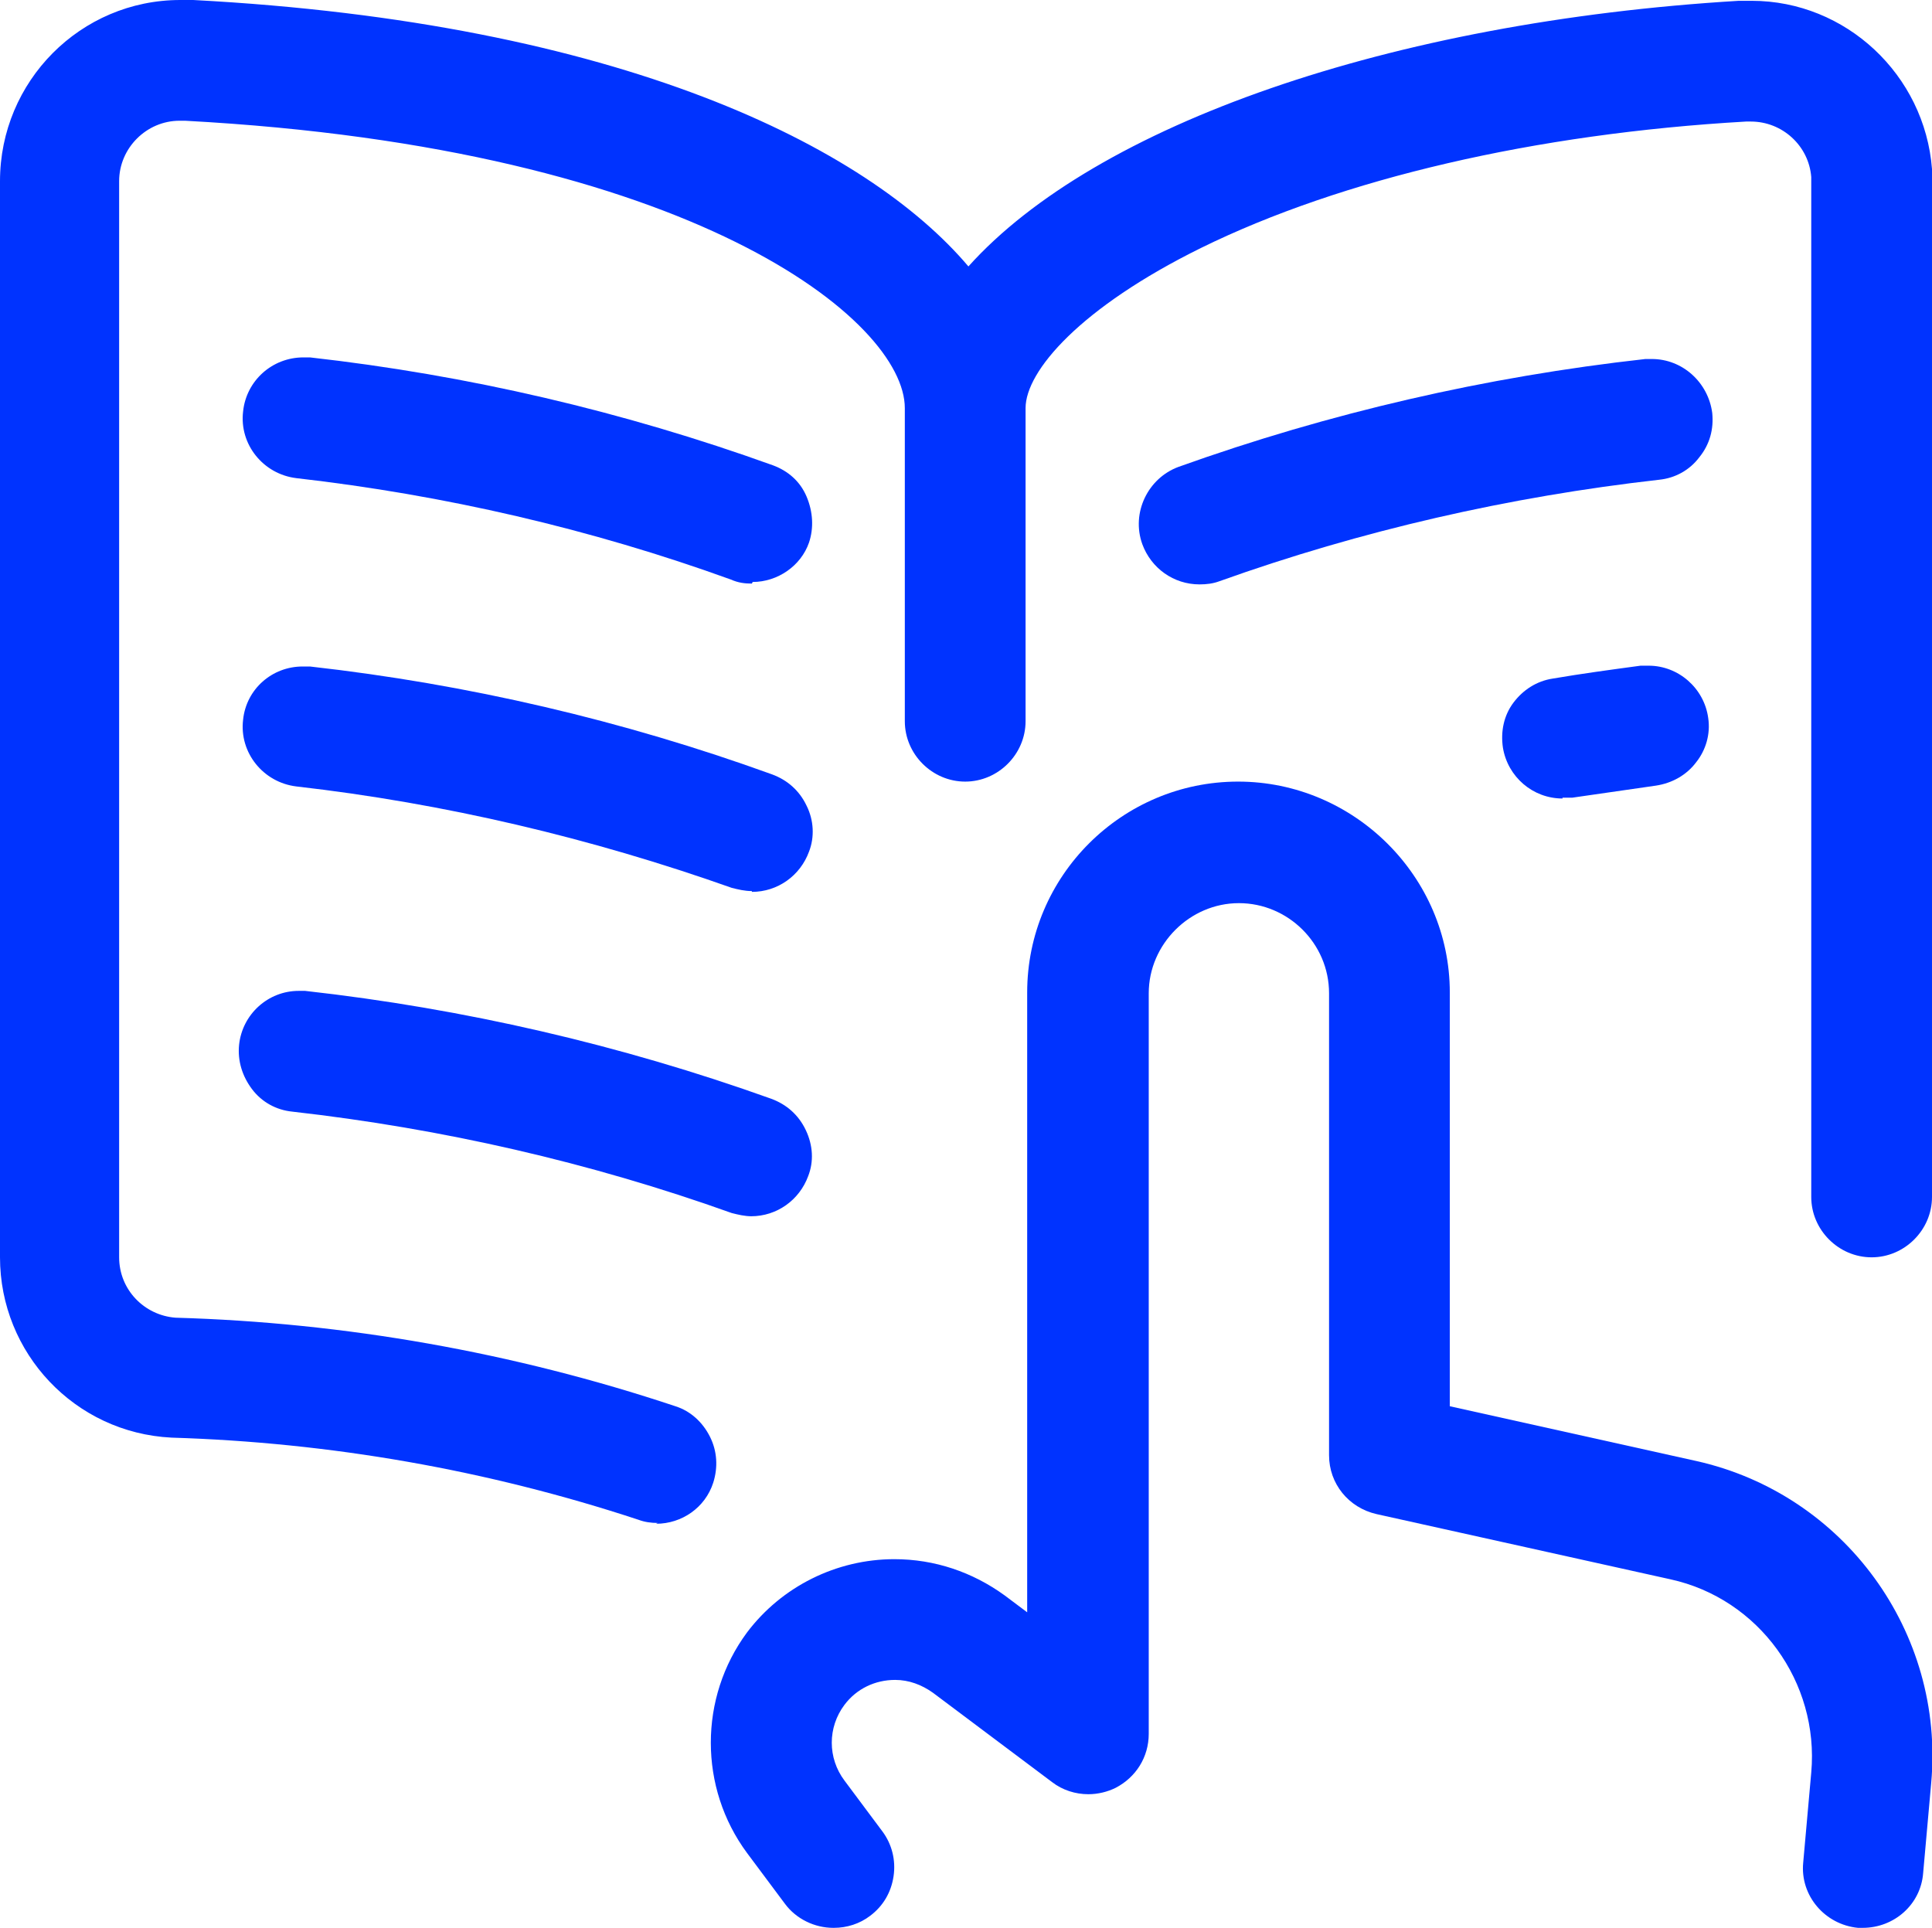 <?xml version="1.0" encoding="UTF-8"?>
<svg id="Layer_2" xmlns="http://www.w3.org/2000/svg" viewBox="0 0 24 23.95">
  <defs>
    <style>
      .cls-1 {
        fill: #03f;
      }
    </style>
  </defs>
  <g id="Study_x5F_find_x5F_blue">
    <g>
      <path class="cls-1" d="M8.17,18.92c-.08,0-.16-.01-.24-.04-1.88-.62-3.83-.96-5.8-1.02C.93,17.8,0,16.81,0,15.62V2.25C0,1.01,1,0,2.24,0c.06,0,.11,0,.16,0,5.3.28,8.37,1.82,9.63,3.31C13.61,1.55,17.27.27,21.6.01c.05,0,.1,0,.16,0,1.17,0,2.15.92,2.24,2.09,0,.06,0,.11,0,.17v12.6c0,.41-.34.75-.75.75s-.75-.34-.75-.75V2.26s0-.04,0-.06c-.03-.39-.36-.69-.75-.69-.02,0-.04,0-.06,0-2.62.15-5.02.71-6.77,1.57-1.5.74-2.18,1.53-2.18,1.99v3.89c0,.41-.34.75-.75.75s-.75-.34-.75-.75v-3.89c0-1.08-2.62-3.23-8.94-3.57-.03,0-.05,0-.07,0-.41,0-.75.34-.75.75v13.37c0,.4.31.72.7.75,2.1.06,4.2.43,6.21,1.1.19.06.34.2.43.38s.1.38.04.57c-.1.31-.39.51-.71.51Z"/>
      <path class="cls-1" d="M9.34,7.25c-.09,0-.17-.01-.26-.05-1.74-.63-3.56-1.05-5.4-1.26-.41-.05-.71-.42-.66-.83.04-.38.36-.67.75-.67.03,0,.06,0,.08,0,1.96.22,3.89.67,5.75,1.34.19.07.34.2.42.39s.09.39.03.57c-.1.29-.39.49-.7.49Z"/>
      <path class="cls-1" d="M19.41,9.92c-.37,0-.68-.27-.74-.63-.03-.2.01-.4.13-.56s.29-.27.49-.3c.35-.06.72-.11,1.09-.16.03,0,.07,0,.1,0,.37,0,.69.28.74.65.03.2-.03.4-.15.55-.12.16-.3.26-.5.29-.35.05-.7.1-1.04.15-.04,0-.08,0-.12,0Z"/>
      <path class="cls-1" d="M9.34,11.07c-.09,0-.17-.02-.25-.04-1.75-.62-3.57-1.05-5.41-1.26-.41-.05-.71-.42-.66-.83.04-.38.36-.66.74-.66.03,0,.06,0,.09,0,1.96.22,3.89.67,5.74,1.34.19.07.34.2.43.39.09.18.1.39.03.57-.11.3-.39.5-.71.5Z"/>
      <path class="cls-1" d="M9.34,15.11c-.09,0-.17-.02-.25-.04-1.76-.63-3.6-1.05-5.46-1.26-.2-.02-.38-.12-.5-.28-.12-.16-.18-.35-.16-.55.04-.38.36-.67.74-.67.03,0,.06,0,.08,0,1.97.22,3.92.67,5.79,1.34.19.07.34.2.43.39s.1.39.03.57c-.11.3-.39.5-.71.5Z"/>
      <path class="cls-1" d="M14.9,7.26c-.32,0-.6-.2-.71-.5-.14-.39.07-.82.45-.96,1.87-.67,3.82-1.12,5.8-1.34.03,0,.06,0,.08,0,.38,0,.7.29.75.67.02.2-.03.39-.16.55-.12.16-.3.26-.5.28-1.86.21-3.7.63-5.46,1.26-.08.03-.16.04-.25.04Z"/>
      <path class="cls-1" d="M10.35,23.95c-.23,0-.46-.11-.6-.3l-.47-.63c-.6-.81-.6-1.93,0-2.74.43-.57,1.11-.91,1.83-.91.5,0,.97.16,1.37.45l.28.21v-7.7c0-1.45,1.18-2.62,2.62-2.62s2.63,1.18,2.63,2.62v5.14l3.06.68c1.84.41,3.09,2.13,2.92,4l-.1,1.12c-.03.39-.36.68-.75.68h0s-.04,0-.06,0c-.41-.04-.72-.4-.68-.81l.1-1.12c.1-1.12-.65-2.16-1.75-2.4l-3.65-.81c-.35-.08-.59-.38-.59-.73v-5.74c0-.62-.51-1.12-1.12-1.12s-1.12.51-1.12,1.12v9.2c0,.29-.16.54-.41.67-.1.05-.22.08-.34.08-.16,0-.32-.05-.45-.15l-1.48-1.11c-.14-.1-.3-.16-.47-.16-.25,0-.48.11-.63.31-.21.28-.21.66,0,.94l.47.63c.12.16.17.36.14.56-.03.2-.13.37-.29.49-.13.1-.29.15-.45.15Z"/>
    </g>
  </g>
</svg>